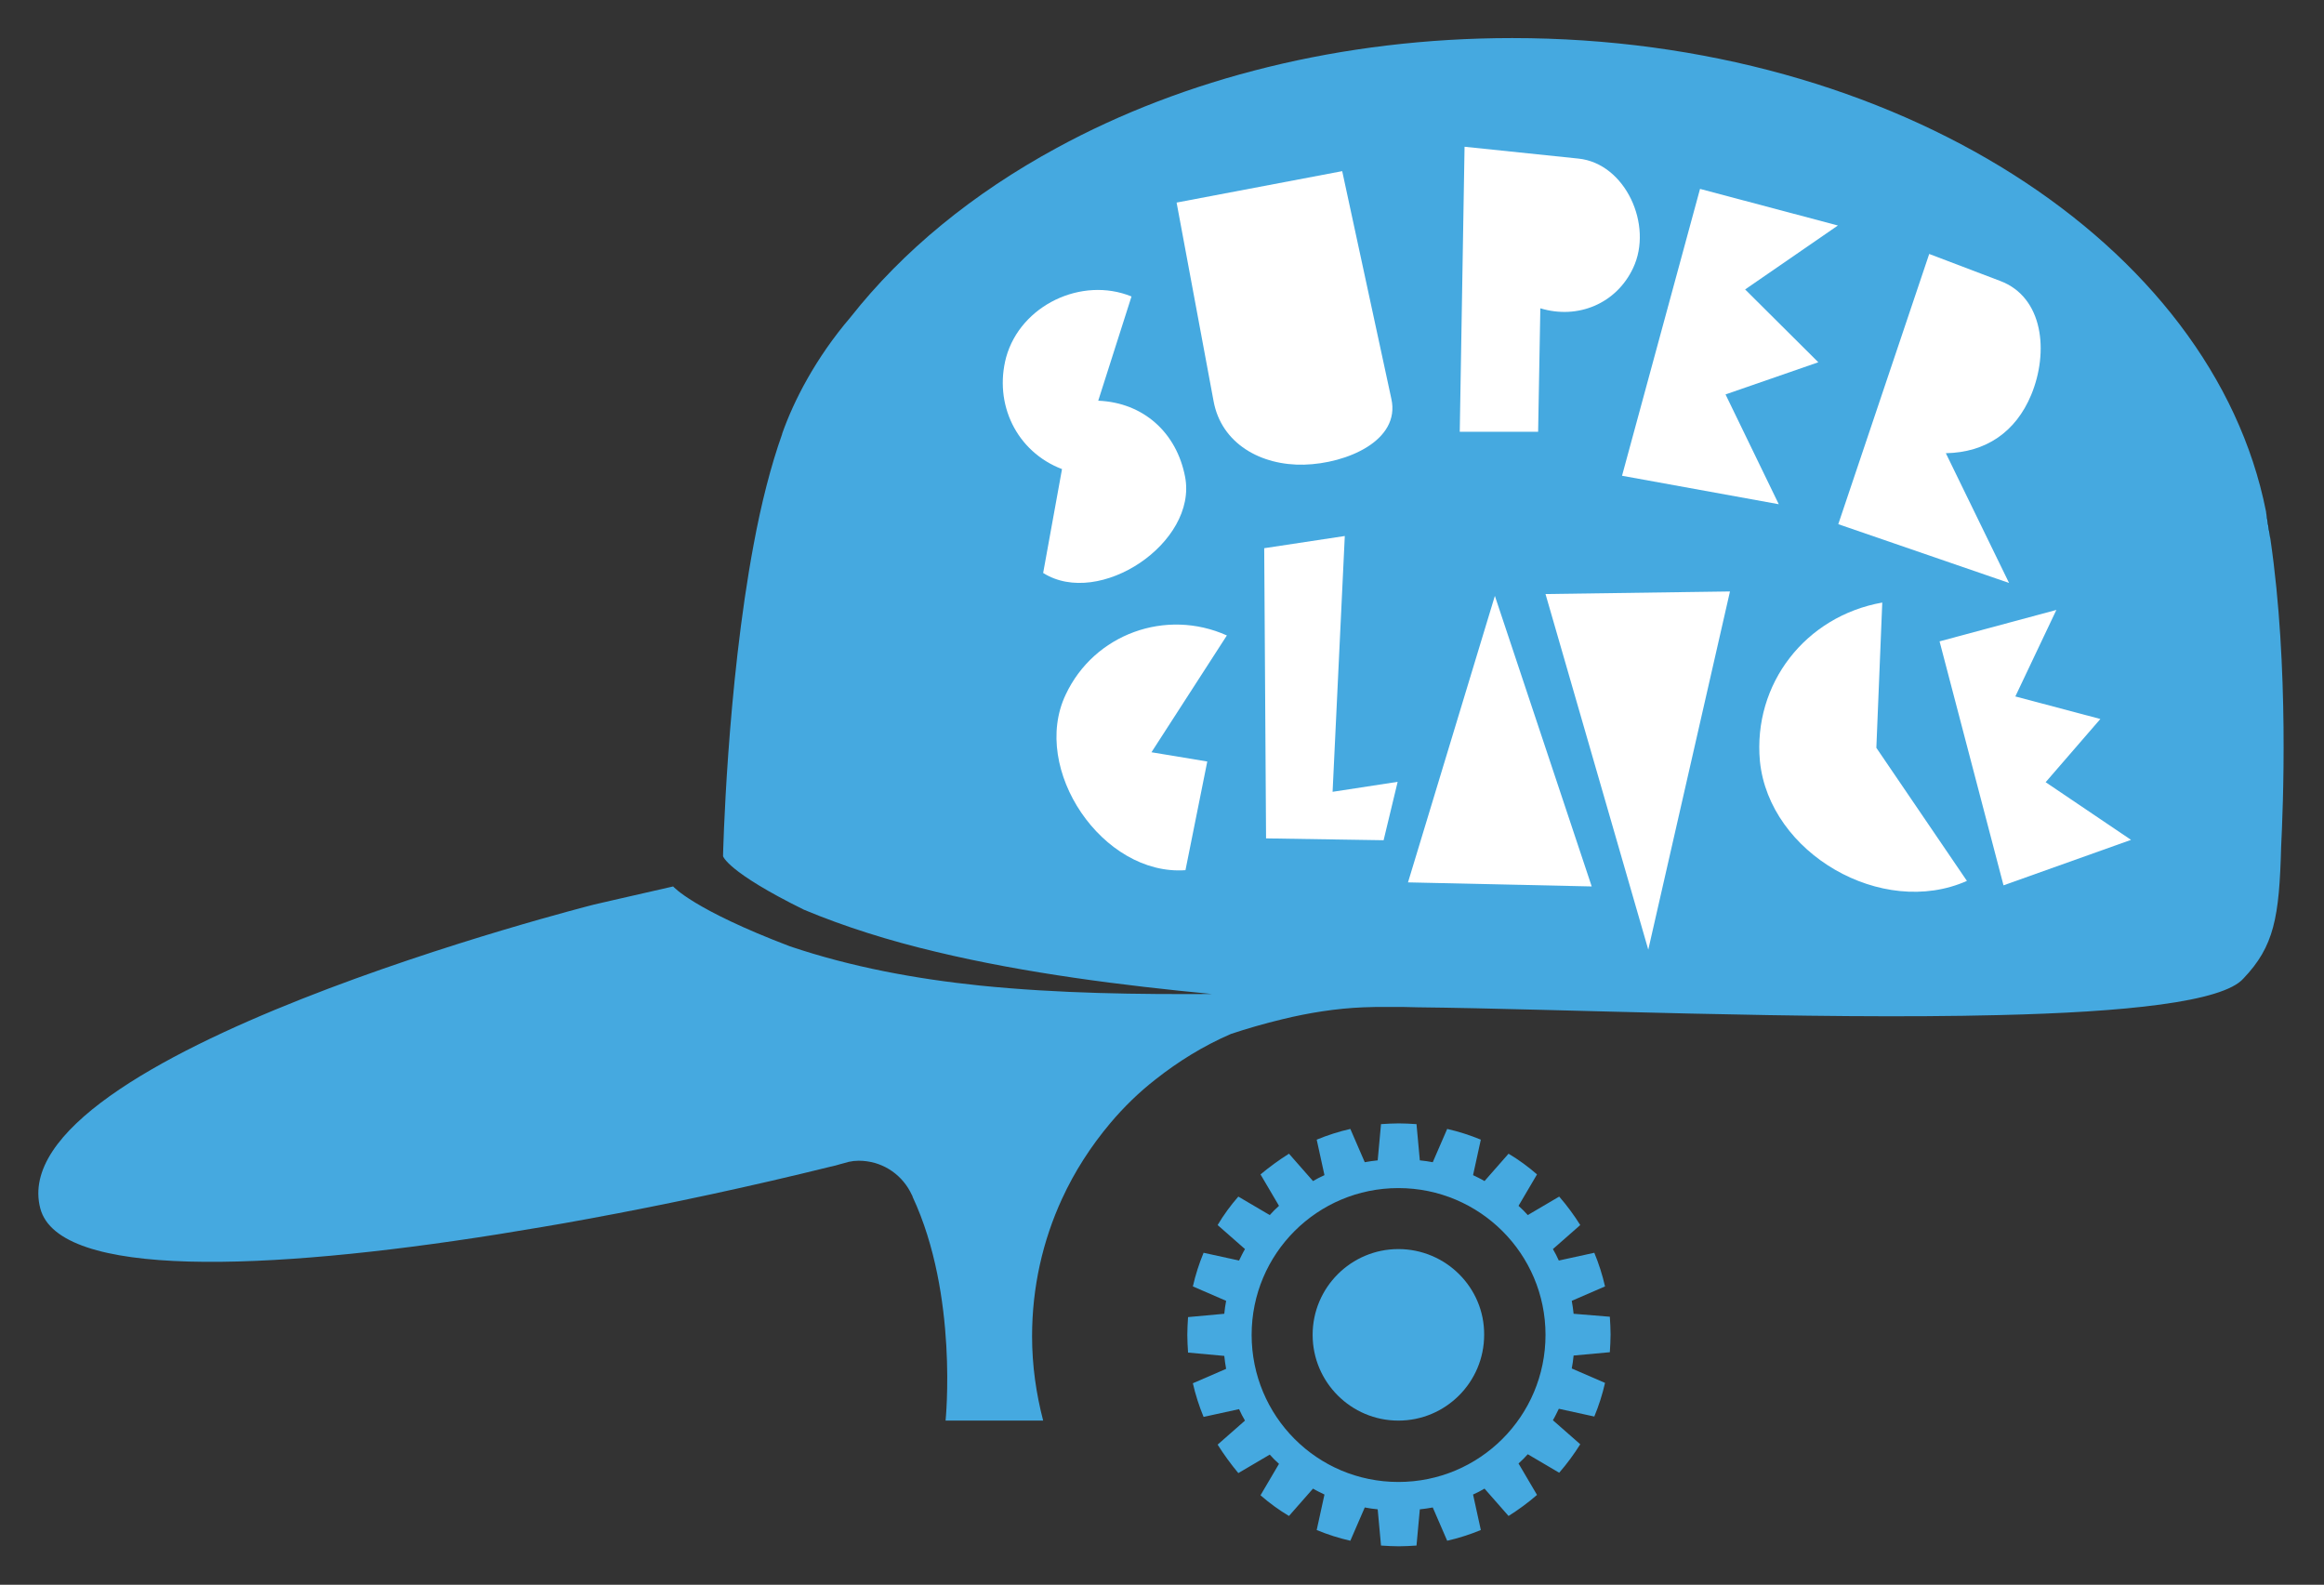 <?xml version="1.0" encoding="utf-8"?>
<!-- Generator: Adobe Illustrator 19.0.0, SVG Export Plug-In . SVG Version: 6.00 Build 0)  -->
<svg version="1.1" id="Layer_1" xmlns="http://www.w3.org/2000/svg" xmlns:xlink="http://www.w3.org/1999/xlink" x="0px" y="0px"
	 viewBox="0 0 628.7 428.7" style="enable-background:new 0 0 628.7 428.7;" xml:space="preserve">
<rect x="0" y="0" width="628.7" height="428.7" fill="#333333" stroke="none"/>
<style type="text/css">
	.st0{fill:#45A9E0;}
	.st1{fill:#FFFFFF;}
</style>
<g>
	<g>
		<path class="st0" d="M229.6,314.4c-0.8,0.1-1.5,0.3-2.2,0.6C228.1,314.7,228.8,314.5,229.6,314.4z"/>
		<g>
			<path class="st0" d="M614.2,145.8c-0.4-2.5-0.8-5-1.2-7.5c-14.4-72.4-100.2-128-203.9-128c-46.2,0-88.9,11-123.2,29.7
				c-22.7,12.3-41.7,27.9-55.8,45.8c-9.5,11.1-15.4,22.7-18.5,31.5c0,0,0,0.1,0,0.1c-3.1,8.7-5.7,19-7.7,29.8
				c-7.3,38.9-8.3,84.4-8.3,84.4s1,4.2,21.9,14.5c11,4.6,23.1,8.4,35.8,11.4c24.2,5.8,50.5,9.1,74.6,11.4
				c-19.9,0.1-41.3-0.1-62.9-2.3c-17.3-1.8-34.7-5-51.3-10.6c-26.3-10-31.6-16.2-31.6-16.2l-16.2,3.7l-5.2,1.2
				c0,0-160.7,40.6-149.8,82.2c5,19,60.8,17,123.8,7c7.9-1.3,16-2.6,24-4.1c22.4-4.1,45-9,66-14.2c0.9-0.2,1.8-0.4,2.7-0.7
				c0.7-0.2,1.5-0.4,2.2-0.6c0.9-0.2,1.8-0.3,2.7-0.3c6,0,11.2,3.3,13.9,8.3c0.1,0.2,0.2,0.4,0.3,0.6c0.1,0.1,0.1,0.3,0.2,0.4
				c0.1,0.2,0.2,0.3,0.2,0.5c12.4,26.6,8.9,60.5,8.9,60.5h26.4c-1.9-7.3-3-14.9-3-22.8c0-13.3,2.9-25.9,8.1-37.2
				c3.4-7.4,7.8-14.2,13-20.4c3.7-4.4,7.8-8.4,12.3-11.9c6.2-4.9,13-9.1,20.4-12.3c4.2-1.4,9-2.8,14-4c7-1.7,14.4-2.9,21.8-3.2
				c1.2,0,2.4-0.1,3.6-0.1c0.1,0,0.2,0,0.2,0c0.1,0,0.2,0,0.2,0c1.4,0,2.5,0,3.5,0c2.3,0,4.8,0,7.4,0.1
				c37.7,0.4,105.8,3.4,157.1,2.1c33.9-0.8,60.5-3.5,66.1-9.9c8.3-8.7,9.7-16.5,10.2-35.6C617.6,218.9,619.3,180.6,614.2,145.8z"/>
			<path d="M613,138.4c0.4,2.5,0.8,5,1.2,7.5C613.9,143.3,613.5,140.8,613,138.4z"/>
		</g>
	</g>
	<g>
		<path class="st0" d="M425.7,355.4c-0.1-1.2-0.3-2.3-0.5-3.5l9-3.9c-0.7-3.1-1.7-6.2-2.9-9.1l-9.6,2.1c-0.5-1.1-1-2.1-1.6-3.1
			l7.4-6.5c-1.7-2.7-3.6-5.3-5.7-7.7l-8.5,5c-0.8-0.9-1.6-1.7-2.5-2.5l5-8.5c-2.4-2.1-5-4-7.7-5.6l-6.5,7.4c-1-0.6-2.1-1.1-3.1-1.6
			l2.1-9.6c-2.9-1.2-6-2.2-9.1-2.9l-3.9,9c-1.1-0.2-2.3-0.4-3.5-0.5l-0.9-9.8c-1.6-0.1-3.2-0.2-4.8-0.2c-1.6,0-3.2,0.1-4.8,0.2
			l-0.9,9.8c-1.2,0.1-2.3,0.3-3.5,0.5l-3.9-9c-3.1,0.7-6.2,1.7-9.1,2.9l2.1,9.6c-1.1,0.5-2.1,1-3.1,1.6l-6.5-7.4
			c-2.7,1.7-5.3,3.6-7.7,5.6l5,8.5c-0.9,0.8-1.7,1.6-2.5,2.5l-8.5-5c-2.1,2.4-4,5-5.6,7.7l7.4,6.5c-0.6,1-1.1,2.1-1.6,3.1l-9.6-2.1
			c-1.2,2.9-2.2,6-2.9,9.1l9,3.9c-0.2,1.1-0.4,2.3-0.5,3.5l-9.8,0.9c-0.1,1.6-0.2,3.2-0.2,4.8c0,1.6,0.1,3.2,0.2,4.8l9.8,0.9
			c0.1,1.2,0.3,2.3,0.5,3.5l-9,3.9c0.7,3.1,1.7,6.2,2.9,9.1l9.6-2.1c0.5,1.1,1,2.1,1.6,3.1l-7.4,6.5c1.7,2.7,3.6,5.3,5.6,7.7l8.5-5
			c0.8,0.9,1.6,1.7,2.5,2.5l-5,8.5c2.4,2.1,5,4,7.7,5.6l6.5-7.4c1,0.6,2.1,1.1,3.1,1.6l-2.1,9.6c2.9,1.2,6,2.2,9.1,2.9l3.9-9
			c1.1,0.2,2.3,0.4,3.5,0.5l0.9,9.8c1.6,0.1,3.2,0.2,4.8,0.2c1.6,0,3.2-0.1,4.8-0.2l0.9-9.8c1.2-0.1,2.3-0.3,3.5-0.5l3.9,9
			c3.1-0.7,6.2-1.7,9.1-2.9l-2.1-9.6c1.1-0.5,2.1-1,3.1-1.6l6.5,7.4c2.7-1.7,5.3-3.6,7.7-5.7l-5-8.5c0.9-0.8,1.7-1.6,2.5-2.5l8.5,5
			c2.1-2.4,4-5,5.7-7.7l-7.4-6.5c0.6-1,1.1-2.1,1.6-3.1l9.6,2.1c1.2-2.9,2.2-6,2.9-9.1l-9-3.9c0.2-1.1,0.4-2.3,0.5-3.5l9.8-0.9
			c0.1-1.6,0.2-3.2,0.2-4.8c0-1.6-0.1-3.2-0.2-4.8L425.7,355.4z M378.3,400.9c-22,0-39.7-17.8-39.7-39.8c0-22,17.8-39.7,39.7-39.7
			c22,0,39.8,17.8,39.8,39.7C418.1,383.1,400.3,400.9,378.3,400.9z"/>
		<path class="st0" d="M378.3,337.9c-12.8,0-23.2,10.4-23.2,23.2c0,12.8,10.4,23.2,23.2,23.2c12.8,0,23.2-10.4,23.2-23.2
			C401.6,348.3,391.1,337.9,378.3,337.9z"/>
	</g>
	<g>
		<g>
			<path class="st1" d="M331.9,171.9l-20.4,31.6l15.1,2.5l-5.9,29.4c-22.4,1.6-42-27.3-32.4-47.5C296,171.5,315.4,164.5,331.9,171.9
				z"/>
			<path class="st1" d="M342,148.3l21.8-3.3l-3.3,69.2l17.6-2.7l-3.8,15.8l-31.8-0.5L342,148.3z"/>
			<path class="st1" d="M380.9,238.7l23.5-77.5l26.2,78.6L380.9,238.7z"/>
			<path class="st1" d="M418.1,160.7L468,160l-22.1,96.9L418.1,160.7z"/>
			<path class="st1" d="M509.2,163l-1.6,39.3l24.5,36c-22.9,10.2-53.5-7.4-56-32.4C474.2,185,488.4,166.7,509.2,163z"/>
			<path class="st1" d="M576.5,227.2L542,239.5l-17.3-66l31.6-8.5l-11.1,23.4l23,6.1l-14.8,17.1L576.5,227.2z"/>
		</g>
	</g>
	<g>
		<g>
			<path class="st1" d="M306.1,80.2l-9,28.2c12.2,0.5,21.2,8.6,23.5,20.6c3.4,17.8-23.2,35.6-38.4,26l5.1-28.1
				c-12.3-4.7-18.5-17.6-15.1-30.3C276.1,82.6,292.6,74.7,306.1,80.2z"/>
			<path class="st1" d="M318.3,54.8l44.8-8.5l13.3,61.6c2.5,11.3-12.1,17.5-23.6,17.8c-11.7,0.3-22.4-5.7-24.5-17.2L318.3,54.8z"/>
			<path class="st1" d="M394.9,116.8l1.3-77.1l30.8,3.2c12.7,1.3,20.3,18,14.8,29.6c-4.5,9.6-14.9,14-25.1,10.9l-0.6,33.4H394.9z"/>
			<path class="st1" d="M481.2,136.4l-42.4-7.7l21.1-77.6l37.3,9.9l-25.1,17.3L491.9,98l-25.1,8.7L481.2,136.4z"/>
			<path class="st1" d="M497.3,141.8l24.6-73.1l19.2,7.3c11.7,4.4,13.2,19.2,8.4,30.8c-4.2,10.1-12.3,15.6-23.1,15.8l17.1,35.1
				L497.3,141.8z"/>
		</g>
	</g>
</g>
</svg>
